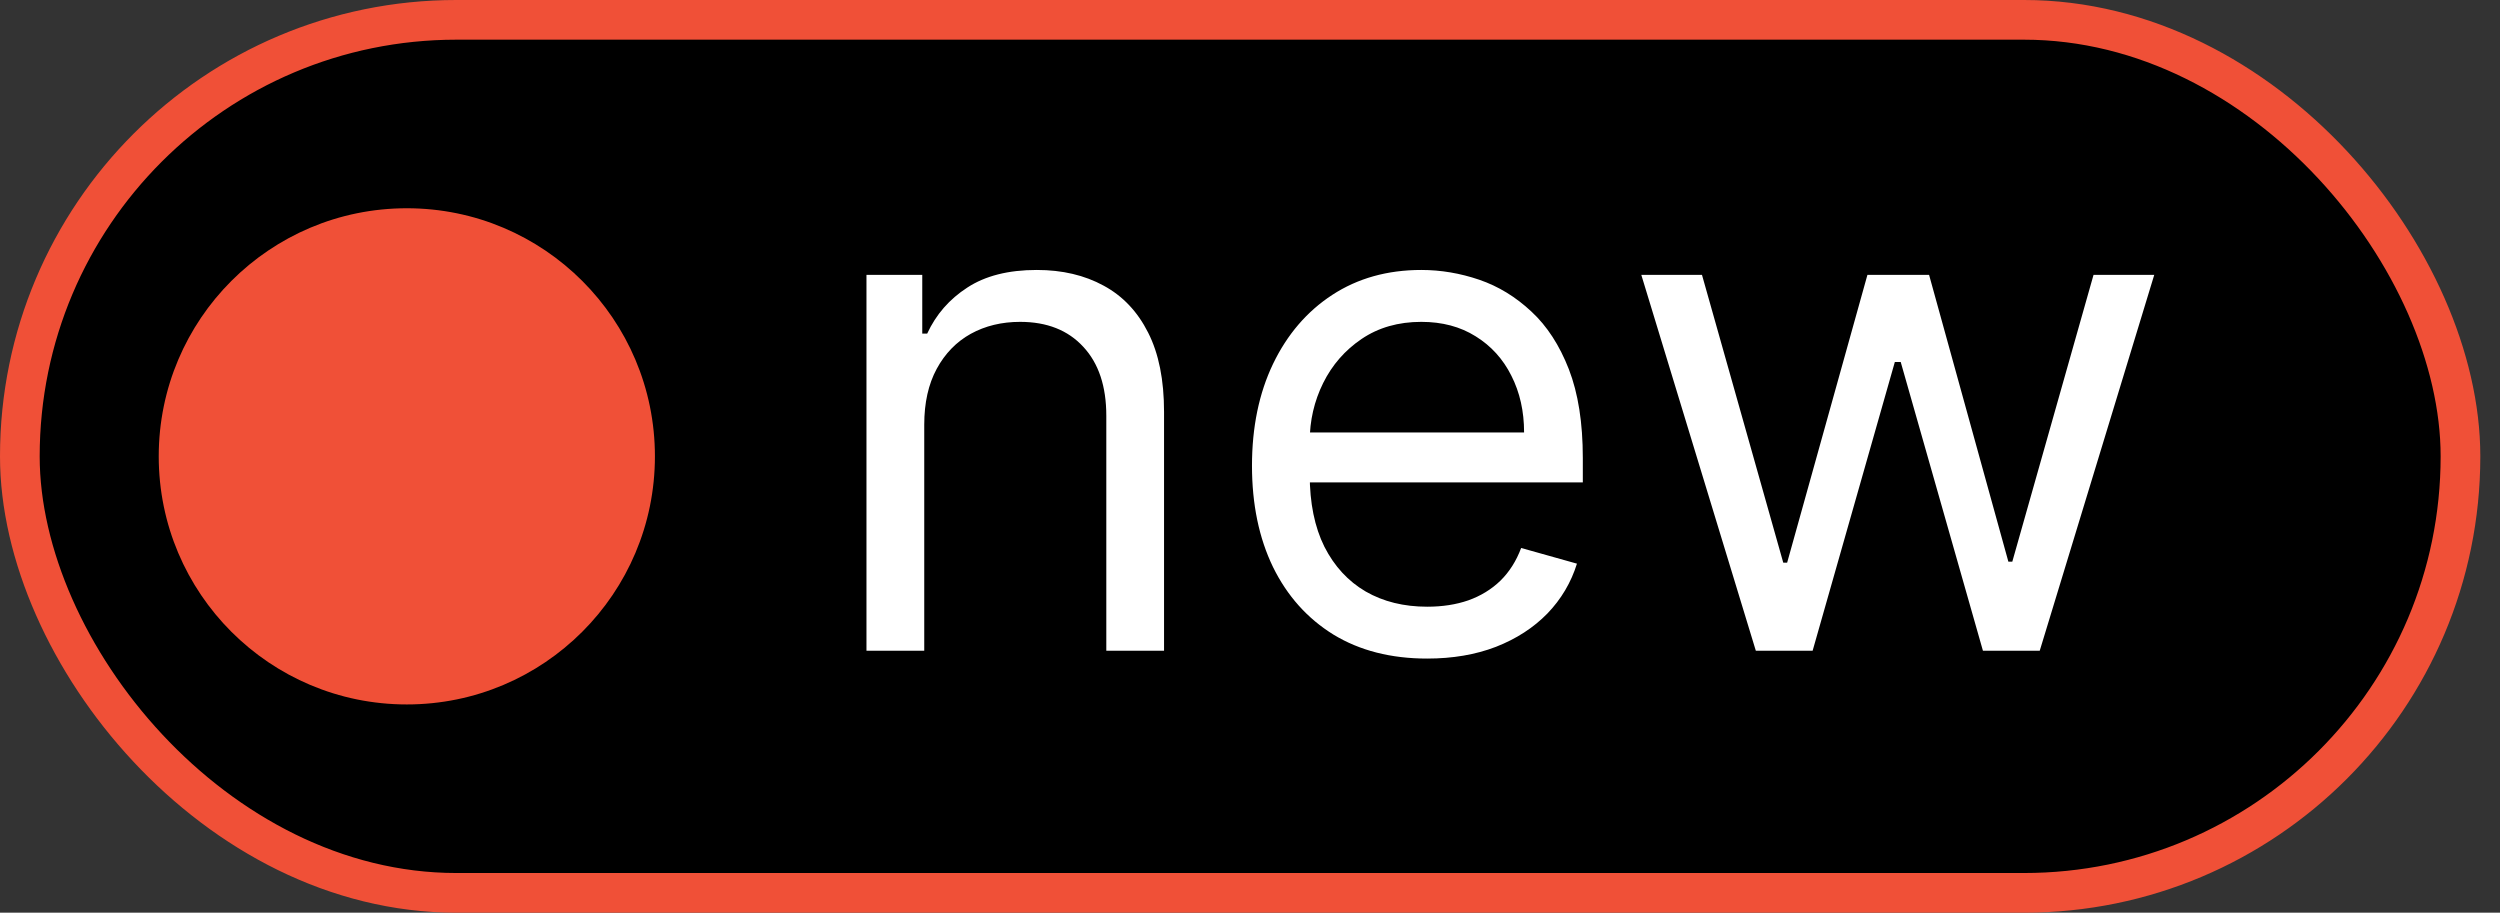 <?xml version="1.0" encoding="UTF-8"?> <svg xmlns="http://www.w3.org/2000/svg" width="63" height="23" viewBox="0 0 63 23" fill="none"><rect x="0" y="0" width="63" height="23" fill="#333333" stroke="none"/><rect x="0.5" y="0.5" width="61.504" height="22" rx="11" fill="black"></rect><rect x="0.5" y="0.5" width="61.504" height="22" rx="11" stroke="#F05037"></rect><circle cx="10.252" cy="11.5" r="6.252" fill="#F05037"></circle><path d="M23.291 10.701V16.399H21.835V6.927H23.241V8.407H23.365C23.587 7.926 23.924 7.539 24.376 7.247C24.828 6.951 25.412 6.803 26.128 6.803C26.769 6.803 27.33 6.935 27.811 7.198C28.292 7.457 28.666 7.852 28.933 8.382C29.201 8.908 29.334 9.574 29.334 10.38V16.399H27.879V10.479C27.879 9.735 27.686 9.155 27.299 8.74C26.913 8.32 26.382 8.111 25.708 8.111C25.244 8.111 24.828 8.211 24.462 8.413C24.101 8.614 23.815 8.908 23.605 9.295C23.396 9.681 23.291 10.15 23.291 10.701ZM35.965 16.596C35.052 16.596 34.265 16.395 33.603 15.992C32.945 15.585 32.438 15.018 32.08 14.29C31.726 13.558 31.55 12.707 31.55 11.737C31.55 10.767 31.726 9.911 32.08 9.171C32.438 8.427 32.935 7.848 33.572 7.432C34.214 7.013 34.962 6.803 35.817 6.803C36.31 6.803 36.798 6.886 37.279 7.05C37.76 7.215 38.197 7.482 38.592 7.852C38.987 8.218 39.301 8.703 39.536 9.307C39.77 9.911 39.887 10.656 39.887 11.54V12.156H32.586V10.898H38.407C38.407 10.364 38.3 9.887 38.086 9.467C37.877 9.048 37.577 8.717 37.186 8.475C36.8 8.232 36.343 8.111 35.817 8.111C35.237 8.111 34.736 8.255 34.312 8.542C33.893 8.826 33.57 9.196 33.344 9.652C33.118 10.109 33.005 10.598 33.005 11.12V11.959C33.005 12.674 33.128 13.281 33.375 13.778C33.626 14.271 33.973 14.648 34.417 14.907C34.861 15.162 35.377 15.289 35.965 15.289C36.347 15.289 36.693 15.236 37.001 15.129C37.313 15.018 37.583 14.853 37.809 14.635C38.035 14.413 38.21 14.138 38.333 13.809L39.739 14.204C39.591 14.68 39.342 15.1 38.993 15.462C38.644 15.819 38.212 16.099 37.698 16.3C37.184 16.498 36.606 16.596 35.965 16.596ZM44.247 16.399L41.361 6.927H42.89L44.938 14.179H45.036L47.059 6.927H48.613L50.611 14.154H50.71L52.757 6.927H54.287L51.401 16.399H49.97L47.898 9.122H47.75L45.678 16.399H44.247Z" fill="white"></path></svg> 